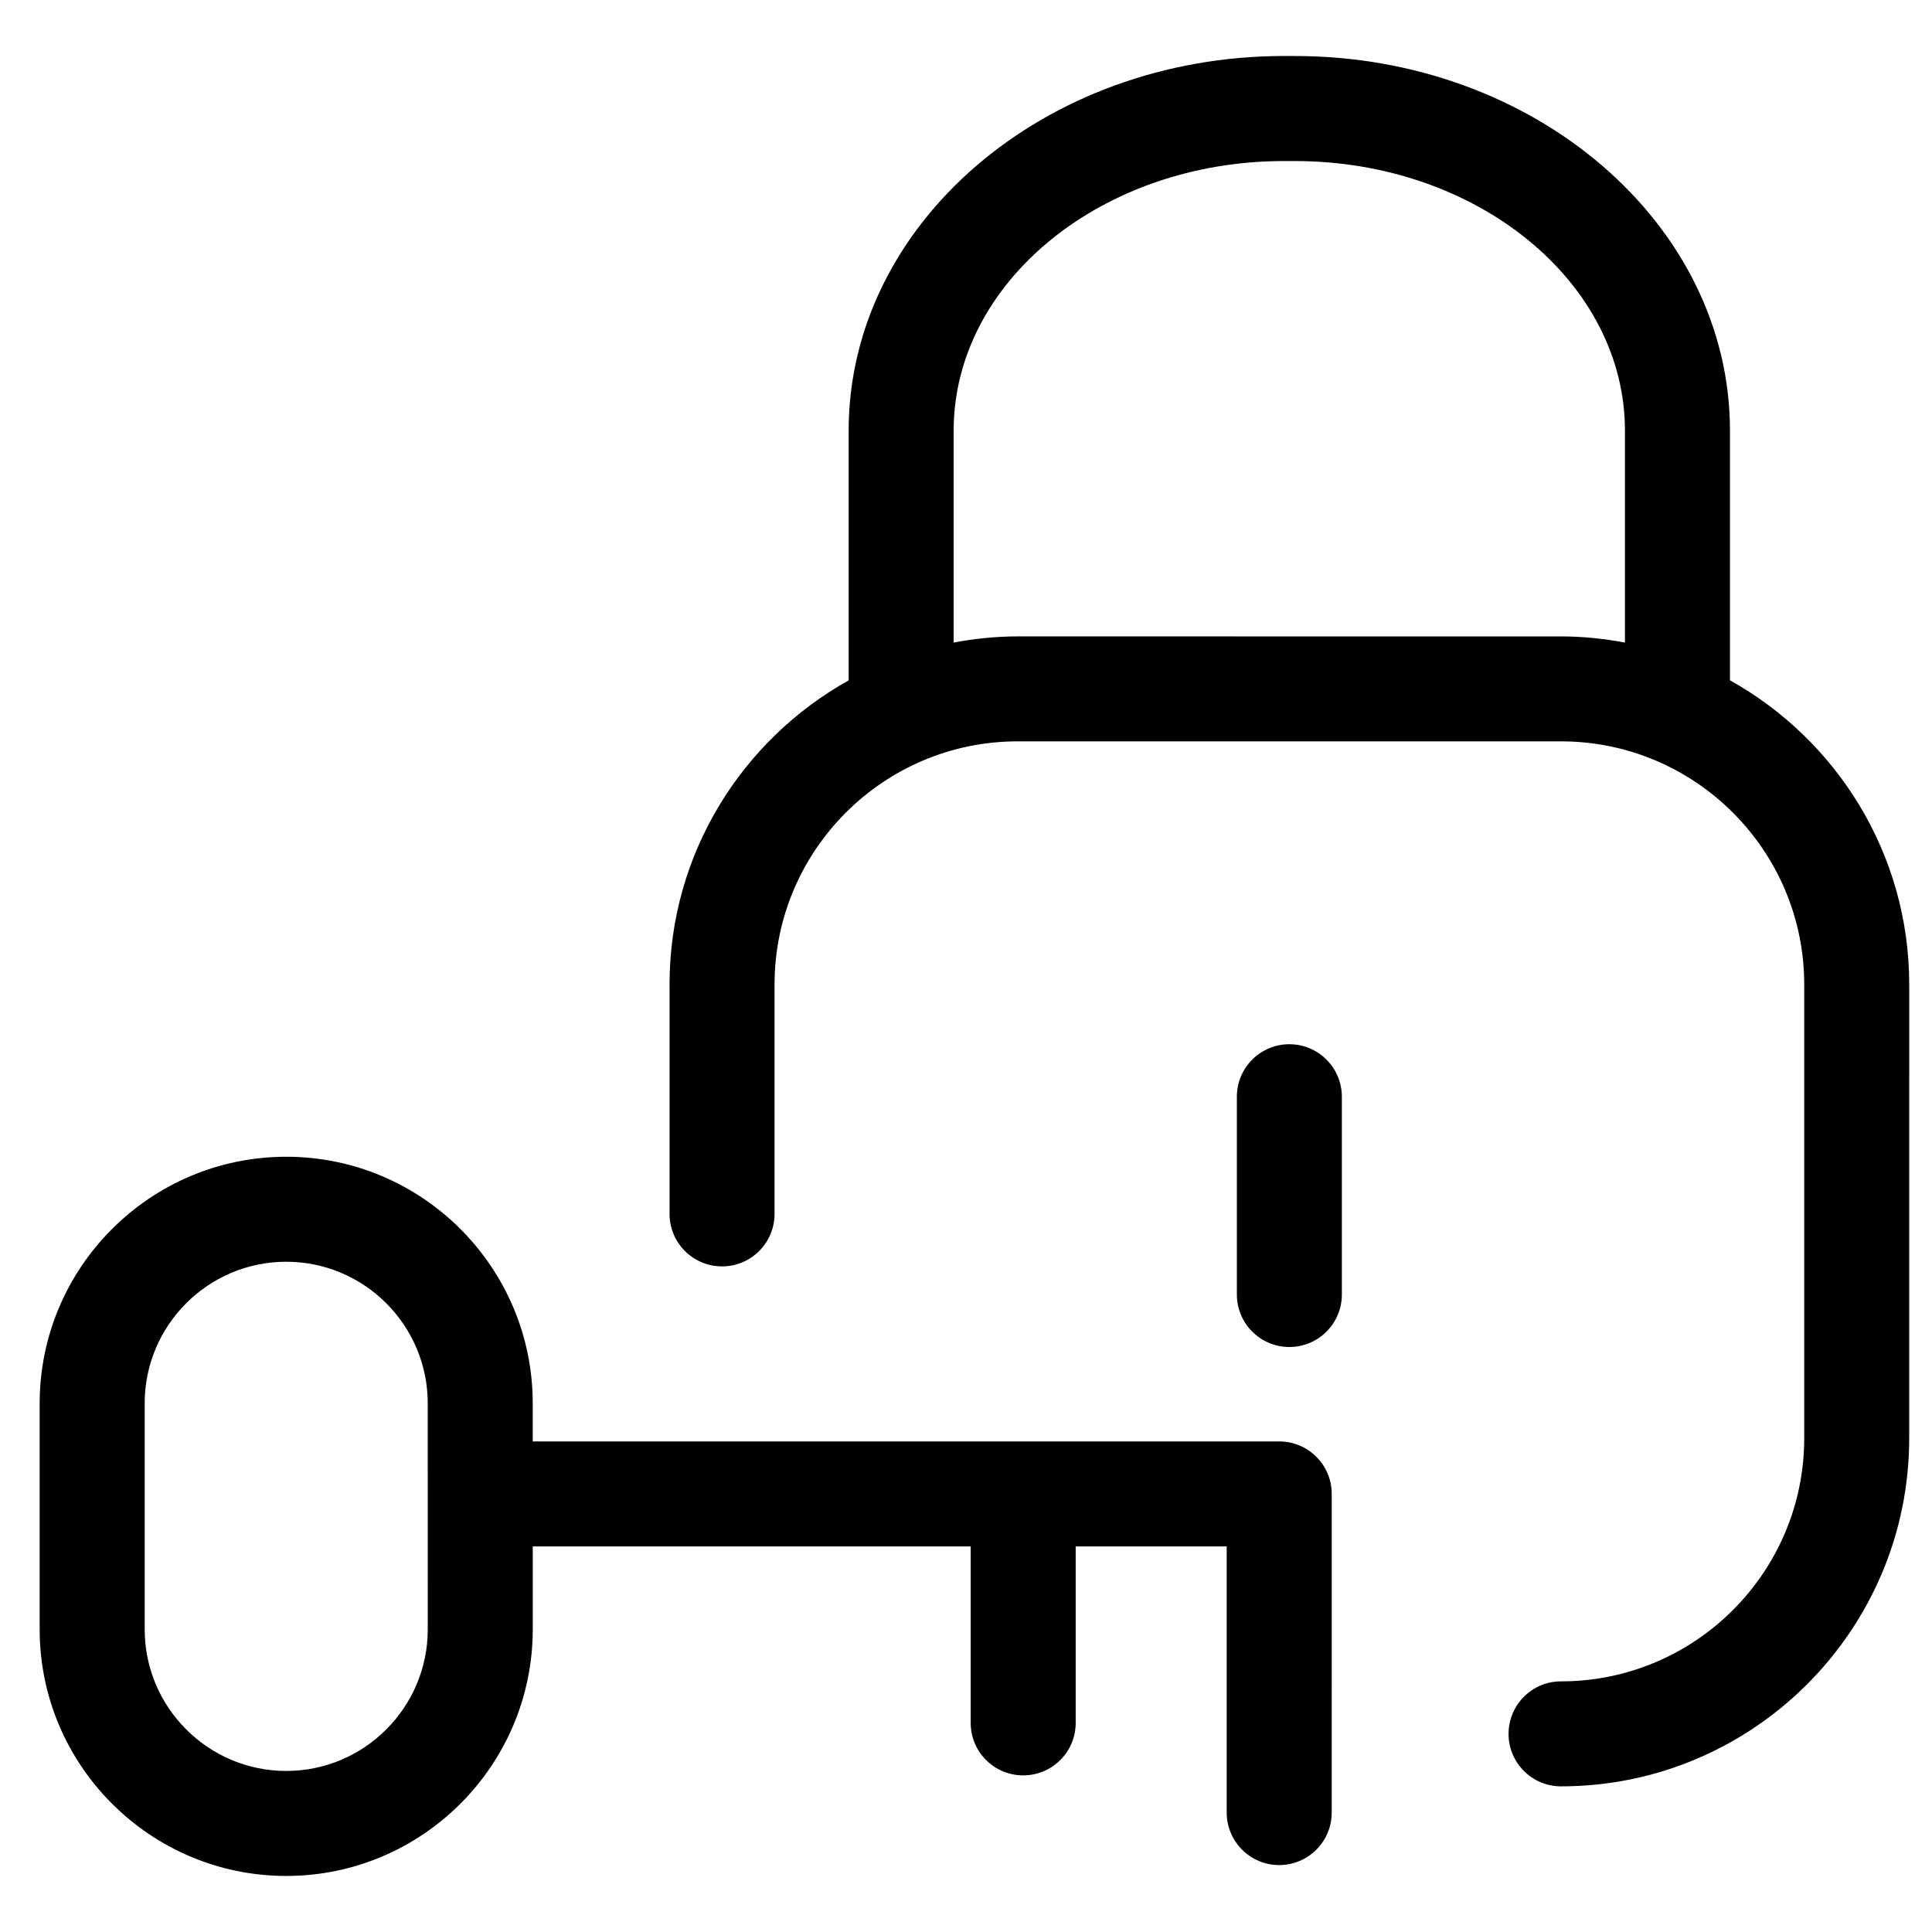 <?xml version="1.0" encoding="UTF-8"?>
<!-- Uploaded to: SVG Repo, www.svgrepo.com, Generator: SVG Repo Mixer Tools -->
<svg fill="#000000" width="800px" height="800px" version="1.1" viewBox="144 144 512 512" xmlns="http://www.w3.org/2000/svg">
 <g>
  <path d="m321.44 404.89v60.812c0 7.68 6.227 13.906 13.906 13.906 7.691 0 13.918-6.227 13.918-13.906v-60.812c0-35.52 28.895-64.422 64.414-64.422h144.01c35.531 0 64.449 28.906 64.449 64.422v120.25c0 35.531-28.918 64.438-64.449 64.438-7.68 0-13.906 6.227-13.906 13.918 0 7.68 6.227 13.906 13.906 13.906 50.875 0 92.27-41.383 92.27-92.258l0.004-120.26c0-34.617-19.207-64.82-47.504-80.598v-66.176c0-54.738-51.723-99.266-115.3-99.266l-2.894-0.004c-63.602 0-115.36 44.527-115.36 99.266v66.199c-28.281 15.773-47.469 45.965-47.469 80.578zm75.289-146.77c0-39.391 39.266-71.441 87.535-71.441h2.883c48.238 0 87.48 32.051 87.48 71.441v56.168c-5.504-1.031-11.148-1.633-16.945-1.633l-144.01-0.004c-5.797 0-11.438 0.602-16.945 1.633z"/>
  <path d="m219.86 450.55c-36.031 0-65.348 29.316-65.348 65.355v59.891c0 36.031 29.316 65.348 65.348 65.348 36.02 0 65.324-29.316 65.324-65.348v-21.984h116.06v46.777c0 7.68 6.227 13.906 13.906 13.906 7.691 0 13.918-6.227 13.918-13.906v-46.777h40.023v70.543c0 7.68 6.227 13.906 13.906 13.906 7.691 0 13.918-6.227 13.918-13.906l0.004-84.449c0-7.691-6.227-13.918-13.918-13.918h-197.82v-10.086c0-36.035-29.305-65.352-65.324-65.352zm37.5 125.25c0 20.684-16.824 37.52-37.496 37.52-20.684 0-37.52-16.836-37.52-37.52l-0.004-59.895c0-20.695 16.836-37.531 37.52-37.531 20.672 0 37.496 16.836 37.496 37.531z"/>
  <path d="m485.69 420.73c-7.68 0-13.906 6.227-13.906 13.918v52.414c0 7.68 6.227 13.906 13.906 13.906 7.691 0 13.918-6.227 13.918-13.906v-52.414c-0.008-7.688-6.234-13.918-13.918-13.918z"/>
 </g>
</svg>